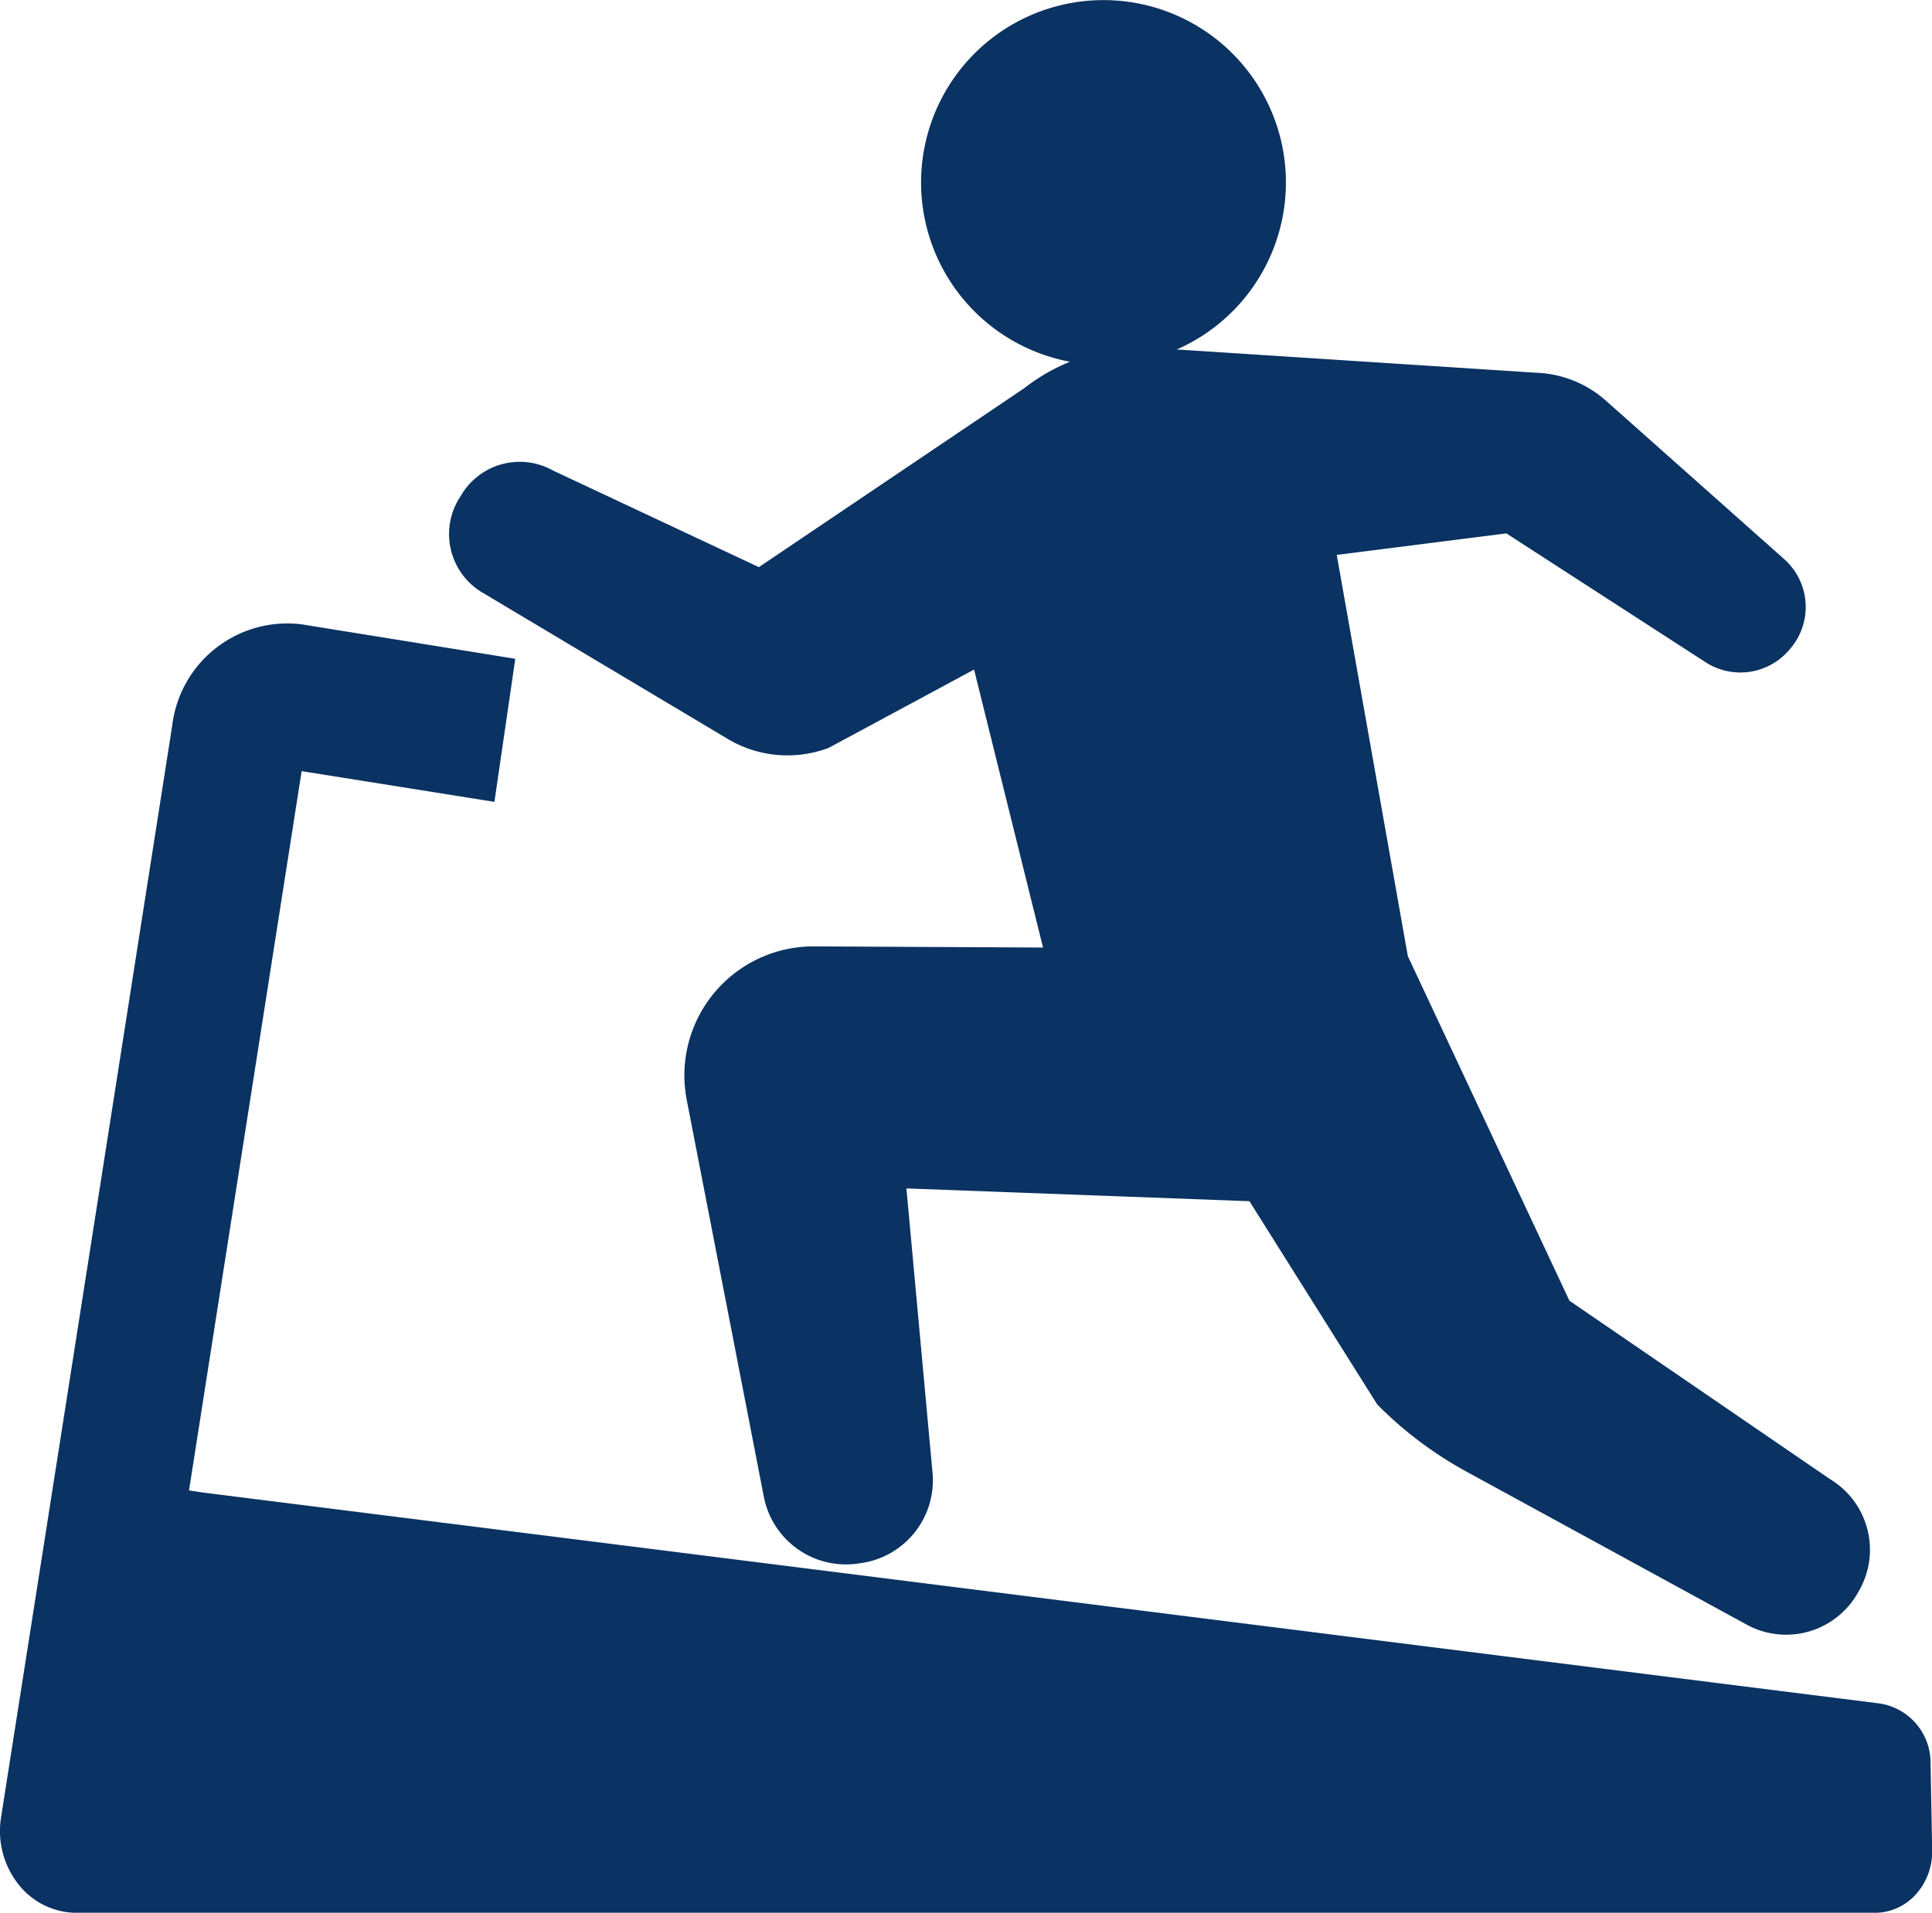 <svg xmlns="http://www.w3.org/2000/svg" width="55" height="54.465" viewBox="0 0 55 54.465">
  <g id="グループ_1" data-name="グループ 1" transform="translate(-128 -368.311)">
    <path id="パス_122" data-name="パス 122" d="M195.178,378.7a5.193,5.193,0,1,0-5.192-5.193A5.194,5.194,0,0,0,195.178,378.7Z" transform="translate(-35.765 0)" fill="#0a3262"/>
    <path id="パス_123" data-name="パス 123" d="M165.356,401.532l6.988,4.17a3.32,3.32,0,0,0,2.875.255l4.139-2.23,1.963,7.916-6.523-.033a3.673,3.673,0,0,0-3.62,4.372l2.195,11.3a2.381,2.381,0,0,0,2.69,1.9l.094-.014a2.379,2.379,0,0,0,2.018-2.571l-.743-8.095,9.765.364,3.639,5.789a10.96,10.96,0,0,0,2.547,1.915l8.016,4.378a2.344,2.344,0,0,0,3.122-.939l.044-.077a2.345,2.345,0,0,0-.831-3.146l-7.428-5.087-4.6-9.811-2.024-11.425,4.829-.613,5.669,3.667a1.825,1.825,0,0,0,2.364-.327l.033-.038a1.824,1.824,0,0,0-.159-2.571l-5.073-4.51a3.155,3.155,0,0,0-1.979-.795l-10.9-.706a6.383,6.383,0,0,0-.754.008c-.163.014-.328.034-.491.061a5.448,5.448,0,0,0-2.438,1.079l-7.551,5.093-5.863-2.752a1.935,1.935,0,0,0-2.6.684l-.075.12a1.937,1.937,0,0,0,.663,2.67Z" transform="translate(-23.628 -16.351)" fill="#0a3262"/>
    <path id="パス_124" data-name="パス 124" d="M182.959,447.863a1.707,1.707,0,0,0-1.44-1.705l-47.78-6.012-.358-.056.358-2.289,2.848-18.192,5.488.875.594-4.074-6.066-.979a3.3,3.3,0,0,0-3.7,2.879l-2.96,18.894L128.03,449.4a2.454,2.454,0,0,0,.484,1.892,2.117,2.117,0,0,0,1.66.826h51.2a1.578,1.578,0,0,0,1.164-.523,1.819,1.819,0,0,0,.467-1.257Z" transform="translate(0 -29.34)" fill="#0a3262"/>
  </g>
</svg>
